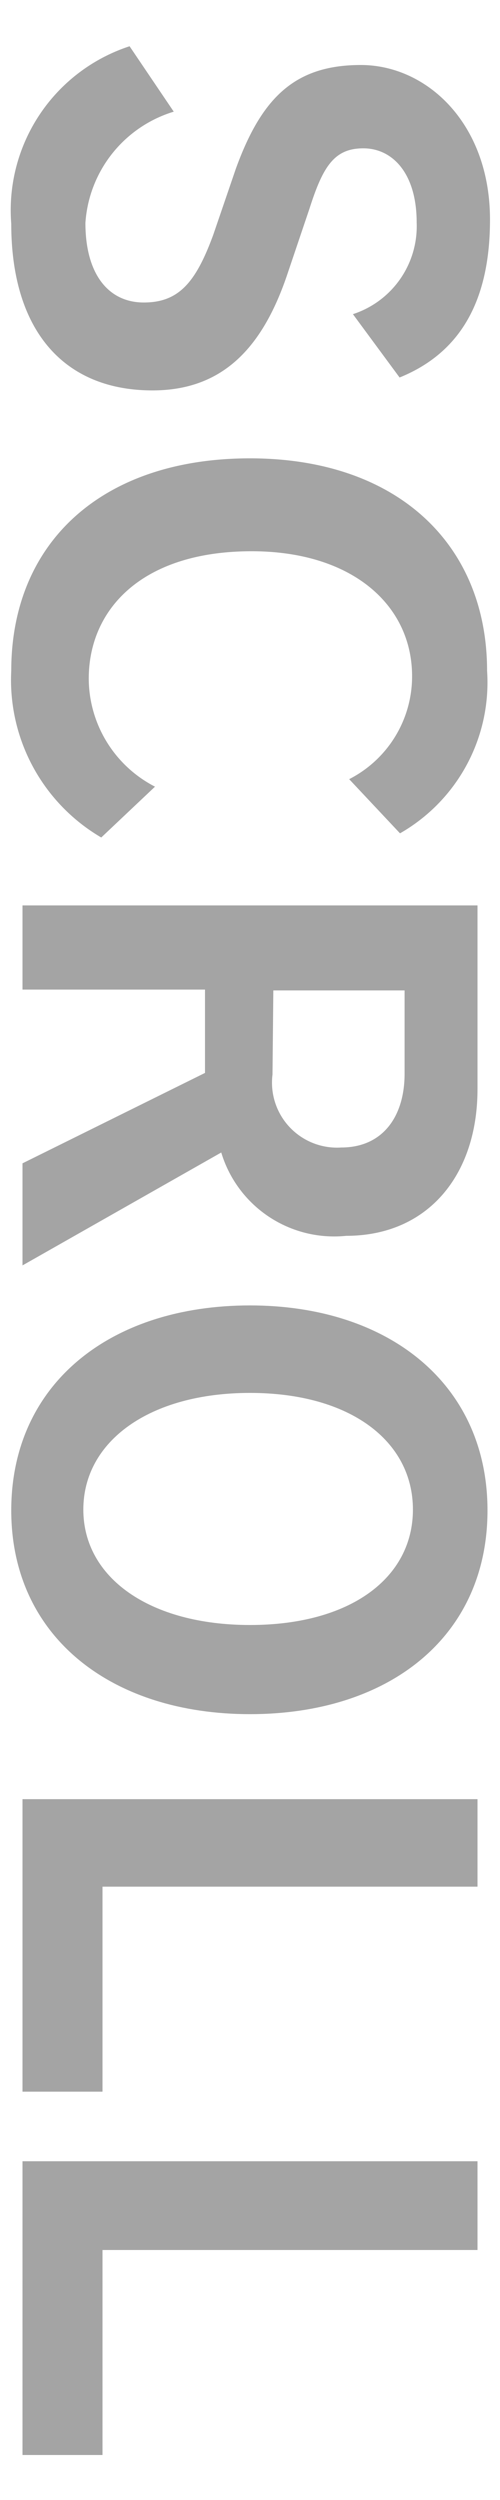 <svg id="レイヤー_1" data-name="レイヤー 1" xmlns="http://www.w3.org/2000/svg" viewBox="0 0 12 60"><defs><style>.cls-1{fill:#a4a4a4;}</style></defs><path class="cls-1" d="M5.66,4.05c.62-1.71,1.42-2.49,3-2.49s3.1,1.4,3.1,3.71c0,1.92-.69,3.19-2.17,3.79L8.47,7.54A2.22,2.22,0,0,0,10,5.34c0-1.18-.58-1.78-1.28-1.78S7.75,4,7.43,5L6.88,6.63C6.29,8.35,5.34,9.37,3.66,9.37c-2.13,0-3.39-1.44-3.39-4A4.14,4.14,0,0,1,3.11,1.11L4.17,2.68A3,3,0,0,0,2.05,5.35c0,1.24.56,1.91,1.4,1.91S4.7,6.78,5.12,5.63Z"/><path class="cls-1" d="M2.43,20.1a4.38,4.38,0,0,1-2.16-4C.27,13,2.47,11,6,11s5.69,2.06,5.69,5.1A4.17,4.17,0,0,1,9.6,20L8.38,18.7a2.77,2.77,0,0,0,1.51-2.47c0-1.71-1.44-3-3.85-3-2.63,0-3.91,1.39-3.91,3.06a2.93,2.93,0,0,0,1.59,2.59Z"/><path class="cls-1" d="M.54,27.92l4.38-2.17v-2H.54V21.73H11.46v4.41c0,2.06-1.19,3.52-3.15,3.52a2.83,2.83,0,0,1-3-2L.54,30.37Zm6-2.13a1.56,1.56,0,0,0,1.65,1.75c1,0,1.52-.75,1.52-1.77v-2H6.56Z"/><path class="cls-1" d="M6,31.33c3.32,0,5.7,1.88,5.7,4.92S9.33,41.14,6,41.14.27,39.28.27,36.25,2.64,31.33,6,31.33ZM6,39c2.41,0,3.91-1.13,3.91-2.77s-1.5-2.8-3.91-2.8-4,1.16-4,2.8S3.6,39,6,39Z"/><path class="cls-1" d="M.54,43.18H11.46v2.1h-9V50.2H.54Z"/><path class="cls-1" d="M.54,51.87H11.46V54h-9v4.92H.54Z"/></svg>